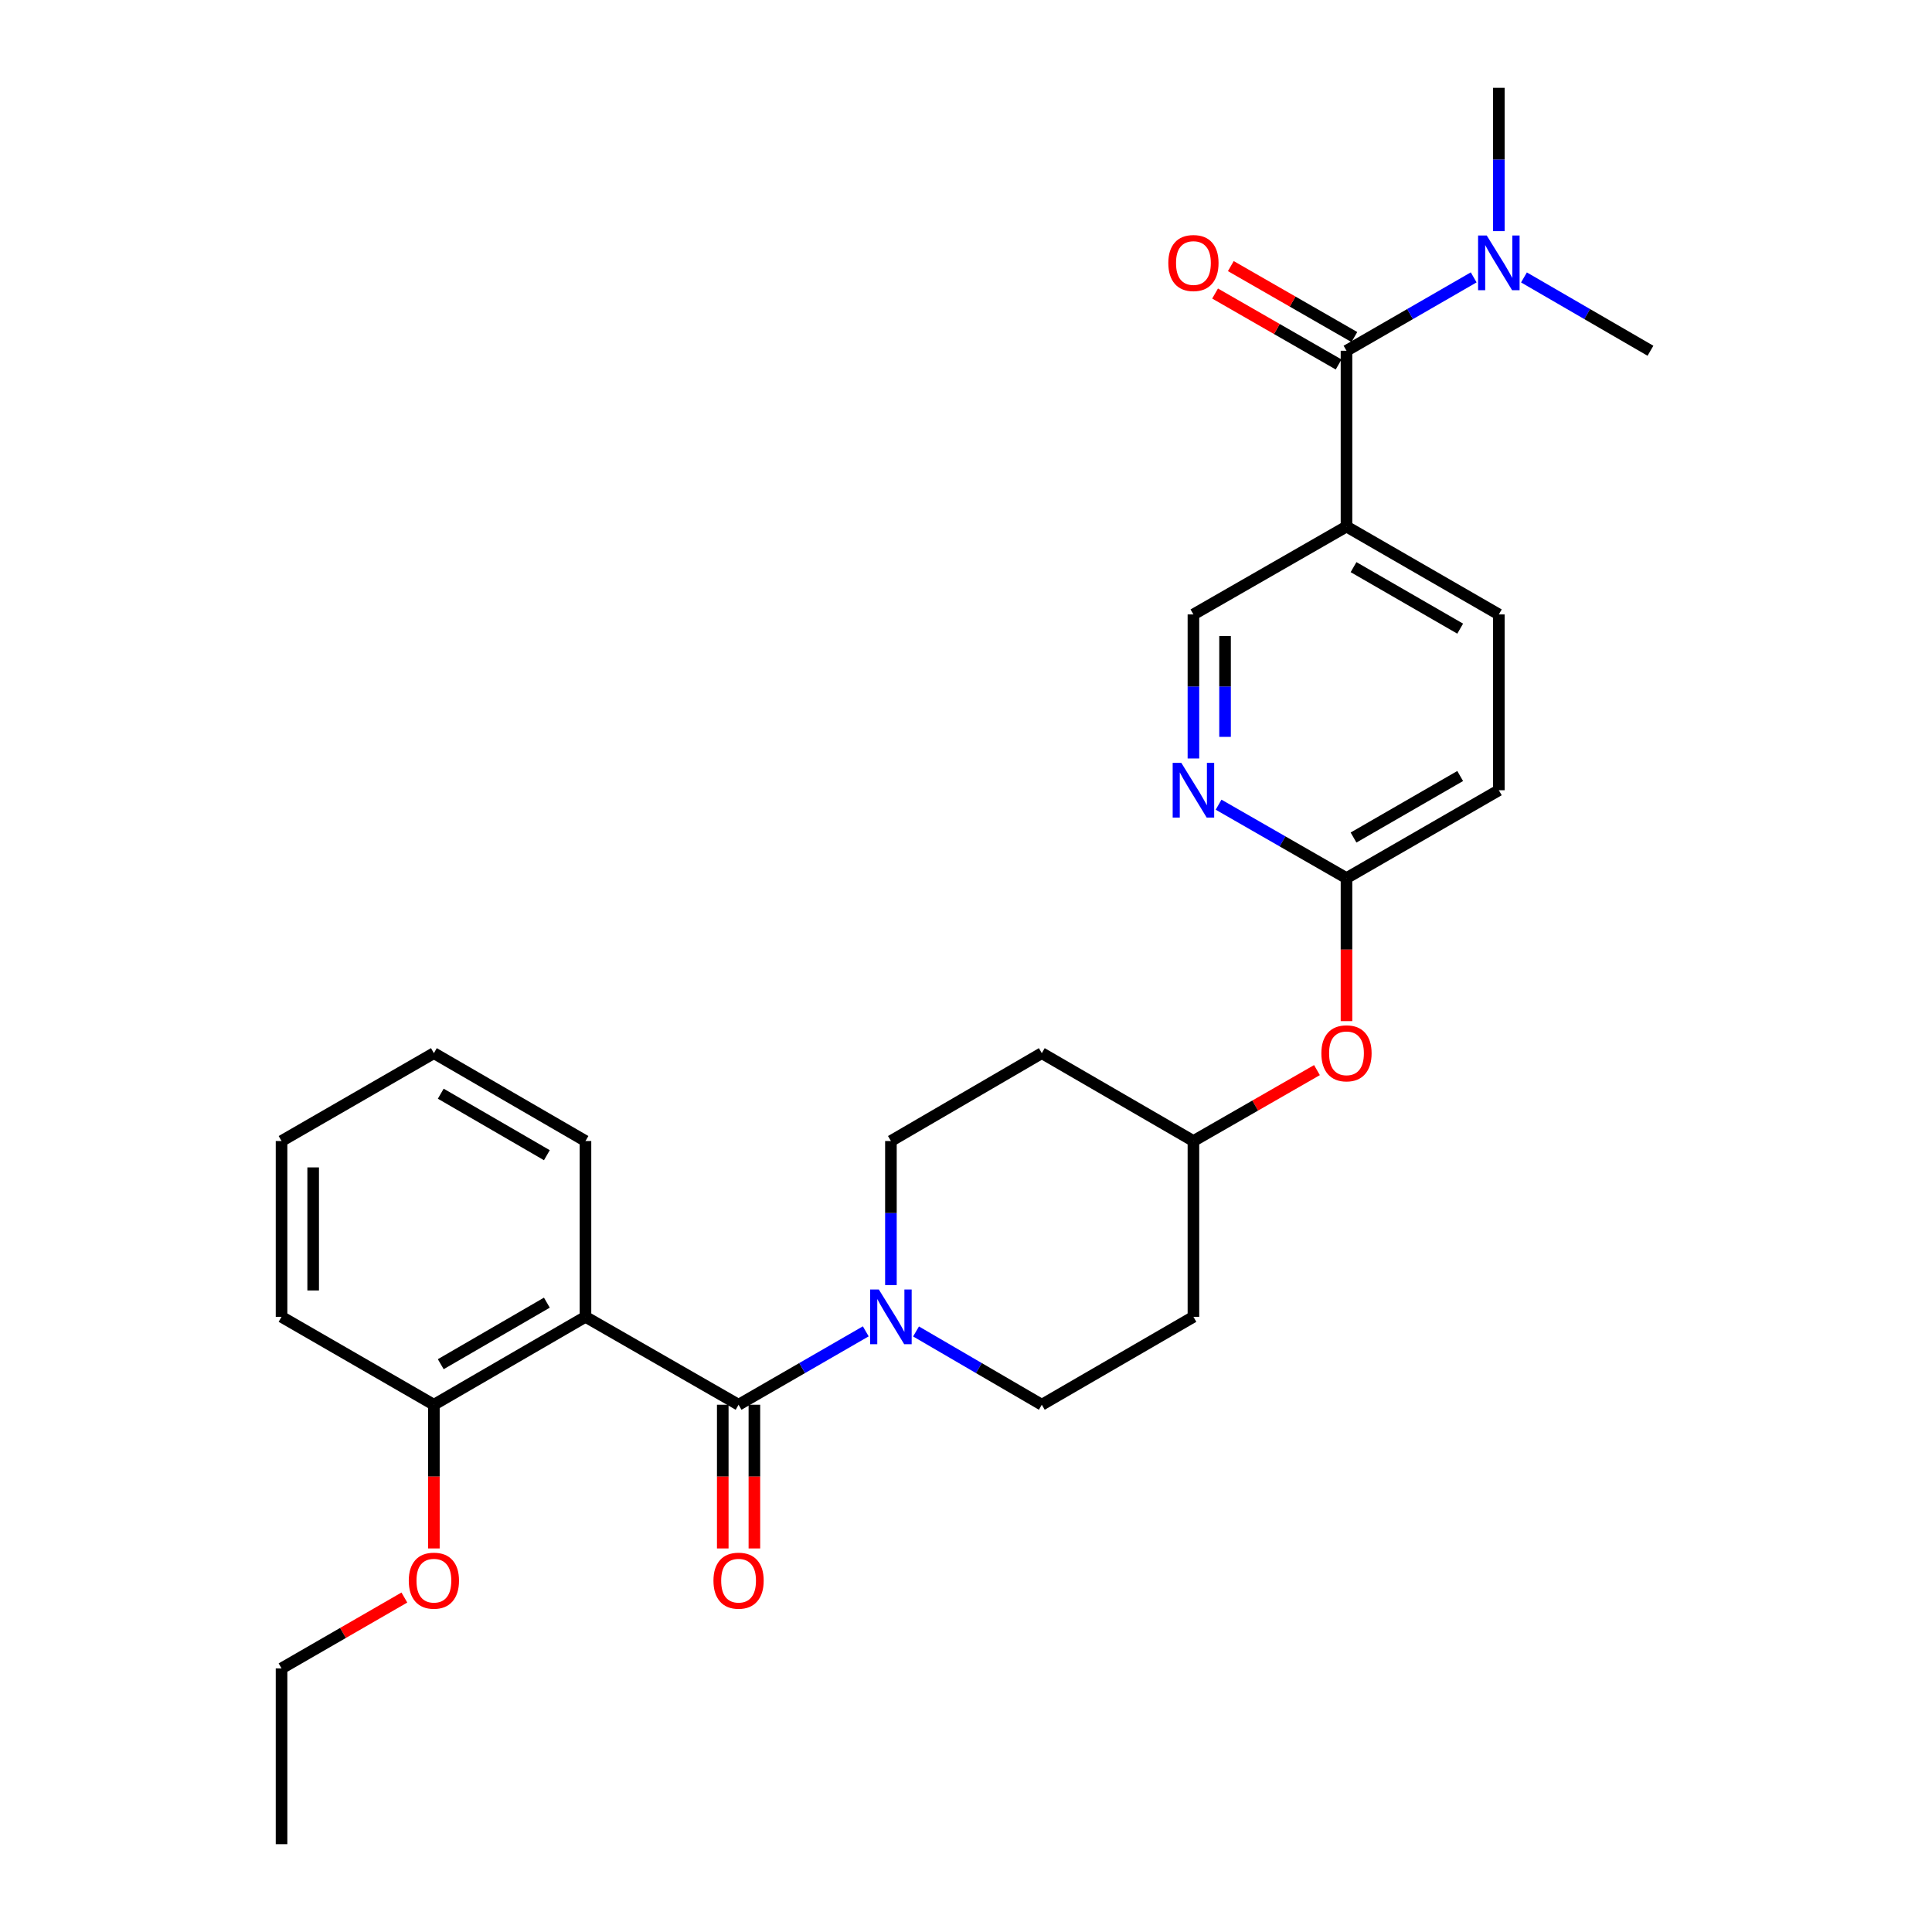 <?xml version='1.0' encoding='iso-8859-1'?>
<svg version='1.1' baseProfile='full'
              xmlns='http://www.w3.org/2000/svg'
                      xmlns:rdkit='http://www.rdkit.org/xml'
                      xmlns:xlink='http://www.w3.org/1999/xlink'
                  xml:space='preserve'
width='1000px' height='1000px' viewBox='0 0 1000 1000'>
<!-- END OF HEADER -->
<rect style='opacity:1.0;fill:#FFFFFF;stroke:none' width='1000' height='1000' x='0' y='0'> </rect>
<path class='bond-0' d='M 382.285,727.091 L 303.041,681.589' style='fill:none;fill-rule:evenodd;stroke:#000000;stroke-width:6px;stroke-linecap:butt;stroke-linejoin:miter;stroke-opacity:1' />
<path class='bond-1' d='M 382.285,727.091 L 415.203,708.095' style='fill:none;fill-rule:evenodd;stroke:#000000;stroke-width:6px;stroke-linecap:butt;stroke-linejoin:miter;stroke-opacity:1' />
<path class='bond-1' d='M 415.203,708.095 L 448.121,689.1' style='fill:none;fill-rule:evenodd;stroke:#0000FF;stroke-width:6px;stroke-linecap:butt;stroke-linejoin:miter;stroke-opacity:1' />
<path class='bond-9' d='M 374.099,727.091 L 374.099,764.282' style='fill:none;fill-rule:evenodd;stroke:#000000;stroke-width:6px;stroke-linecap:butt;stroke-linejoin:miter;stroke-opacity:1' />
<path class='bond-9' d='M 374.099,764.282 L 374.099,801.473' style='fill:none;fill-rule:evenodd;stroke:#FF0000;stroke-width:6px;stroke-linecap:butt;stroke-linejoin:miter;stroke-opacity:1' />
<path class='bond-9' d='M 390.47,727.091 L 390.47,764.282' style='fill:none;fill-rule:evenodd;stroke:#000000;stroke-width:6px;stroke-linecap:butt;stroke-linejoin:miter;stroke-opacity:1' />
<path class='bond-9' d='M 390.47,764.282 L 390.47,801.473' style='fill:none;fill-rule:evenodd;stroke:#FF0000;stroke-width:6px;stroke-linecap:butt;stroke-linejoin:miter;stroke-opacity:1' />
<path class='bond-8' d='M 303.041,681.589 L 224.579,727.091' style='fill:none;fill-rule:evenodd;stroke:#000000;stroke-width:6px;stroke-linecap:butt;stroke-linejoin:miter;stroke-opacity:1' />
<path class='bond-8' d='M 283.059,674.253 L 228.135,706.104' style='fill:none;fill-rule:evenodd;stroke:#000000;stroke-width:6px;stroke-linecap:butt;stroke-linejoin:miter;stroke-opacity:1' />
<path class='bond-19' d='M 303.041,681.589 L 303.041,590.594' style='fill:none;fill-rule:evenodd;stroke:#000000;stroke-width:6px;stroke-linecap:butt;stroke-linejoin:miter;stroke-opacity:1' />
<path class='bond-10' d='M 474.137,689.163 L 506.686,708.127' style='fill:none;fill-rule:evenodd;stroke:#0000FF;stroke-width:6px;stroke-linecap:butt;stroke-linejoin:miter;stroke-opacity:1' />
<path class='bond-10' d='M 506.686,708.127 L 539.235,727.091' style='fill:none;fill-rule:evenodd;stroke:#000000;stroke-width:6px;stroke-linecap:butt;stroke-linejoin:miter;stroke-opacity:1' />
<path class='bond-11' d='M 461.137,665.154 L 461.137,627.874' style='fill:none;fill-rule:evenodd;stroke:#0000FF;stroke-width:6px;stroke-linecap:butt;stroke-linejoin:miter;stroke-opacity:1' />
<path class='bond-11' d='M 461.137,627.874 L 461.137,590.594' style='fill:none;fill-rule:evenodd;stroke:#000000;stroke-width:6px;stroke-linecap:butt;stroke-linejoin:miter;stroke-opacity:1' />
<path class='bond-2' d='M 696.941,181.551 L 696.941,272.545' style='fill:none;fill-rule:evenodd;stroke:#000000;stroke-width:6px;stroke-linecap:butt;stroke-linejoin:miter;stroke-opacity:1' />
<path class='bond-6' d='M 696.941,181.551 L 729.86,162.559' style='fill:none;fill-rule:evenodd;stroke:#000000;stroke-width:6px;stroke-linecap:butt;stroke-linejoin:miter;stroke-opacity:1' />
<path class='bond-6' d='M 729.86,162.559 L 762.778,143.567' style='fill:none;fill-rule:evenodd;stroke:#0000FF;stroke-width:6px;stroke-linecap:butt;stroke-linejoin:miter;stroke-opacity:1' />
<path class='bond-12' d='M 701.017,174.452 L 669.046,156.094' style='fill:none;fill-rule:evenodd;stroke:#000000;stroke-width:6px;stroke-linecap:butt;stroke-linejoin:miter;stroke-opacity:1' />
<path class='bond-12' d='M 669.046,156.094 L 637.075,137.736' style='fill:none;fill-rule:evenodd;stroke:#FF0000;stroke-width:6px;stroke-linecap:butt;stroke-linejoin:miter;stroke-opacity:1' />
<path class='bond-12' d='M 692.865,188.649 L 660.894,170.291' style='fill:none;fill-rule:evenodd;stroke:#000000;stroke-width:6px;stroke-linecap:butt;stroke-linejoin:miter;stroke-opacity:1' />
<path class='bond-12' d='M 660.894,170.291 L 628.923,151.933' style='fill:none;fill-rule:evenodd;stroke:#FF0000;stroke-width:6px;stroke-linecap:butt;stroke-linejoin:miter;stroke-opacity:1' />
<path class='bond-3' d='M 696.941,272.545 L 775.794,318.029' style='fill:none;fill-rule:evenodd;stroke:#000000;stroke-width:6px;stroke-linecap:butt;stroke-linejoin:miter;stroke-opacity:1' />
<path class='bond-3' d='M 700.589,293.549 L 755.786,325.387' style='fill:none;fill-rule:evenodd;stroke:#000000;stroke-width:6px;stroke-linecap:butt;stroke-linejoin:miter;stroke-opacity:1' />
<path class='bond-30' d='M 696.941,272.545 L 617.715,318.029' style='fill:none;fill-rule:evenodd;stroke:#000000;stroke-width:6px;stroke-linecap:butt;stroke-linejoin:miter;stroke-opacity:1' />
<path class='bond-4' d='M 630.739,416.501 L 663.84,435.504' style='fill:none;fill-rule:evenodd;stroke:#0000FF;stroke-width:6px;stroke-linecap:butt;stroke-linejoin:miter;stroke-opacity:1' />
<path class='bond-4' d='M 663.84,435.504 L 696.941,454.507' style='fill:none;fill-rule:evenodd;stroke:#000000;stroke-width:6px;stroke-linecap:butt;stroke-linejoin:miter;stroke-opacity:1' />
<path class='bond-7' d='M 617.715,392.589 L 617.715,355.309' style='fill:none;fill-rule:evenodd;stroke:#0000FF;stroke-width:6px;stroke-linecap:butt;stroke-linejoin:miter;stroke-opacity:1' />
<path class='bond-7' d='M 617.715,355.309 L 617.715,318.029' style='fill:none;fill-rule:evenodd;stroke:#000000;stroke-width:6px;stroke-linecap:butt;stroke-linejoin:miter;stroke-opacity:1' />
<path class='bond-7' d='M 634.086,381.405 L 634.086,355.309' style='fill:none;fill-rule:evenodd;stroke:#0000FF;stroke-width:6px;stroke-linecap:butt;stroke-linejoin:miter;stroke-opacity:1' />
<path class='bond-7' d='M 634.086,355.309 L 634.086,329.213' style='fill:none;fill-rule:evenodd;stroke:#000000;stroke-width:6px;stroke-linecap:butt;stroke-linejoin:miter;stroke-opacity:1' />
<path class='bond-5' d='M 696.941,454.507 L 696.941,491.516' style='fill:none;fill-rule:evenodd;stroke:#000000;stroke-width:6px;stroke-linecap:butt;stroke-linejoin:miter;stroke-opacity:1' />
<path class='bond-5' d='M 696.941,491.516 L 696.941,528.526' style='fill:none;fill-rule:evenodd;stroke:#FF0000;stroke-width:6px;stroke-linecap:butt;stroke-linejoin:miter;stroke-opacity:1' />
<path class='bond-18' d='M 696.941,454.507 L 775.794,409.024' style='fill:none;fill-rule:evenodd;stroke:#000000;stroke-width:6px;stroke-linecap:butt;stroke-linejoin:miter;stroke-opacity:1' />
<path class='bond-18' d='M 700.589,433.504 L 755.786,401.665' style='fill:none;fill-rule:evenodd;stroke:#000000;stroke-width:6px;stroke-linecap:butt;stroke-linejoin:miter;stroke-opacity:1' />
<path class='bond-21' d='M 775.794,119.633 L 775.794,82.544' style='fill:none;fill-rule:evenodd;stroke:#0000FF;stroke-width:6px;stroke-linecap:butt;stroke-linejoin:miter;stroke-opacity:1' />
<path class='bond-21' d='M 775.794,82.544 L 775.794,45.455' style='fill:none;fill-rule:evenodd;stroke:#000000;stroke-width:6px;stroke-linecap:butt;stroke-linejoin:miter;stroke-opacity:1' />
<path class='bond-22' d='M 788.802,143.598 L 821.538,162.575' style='fill:none;fill-rule:evenodd;stroke:#0000FF;stroke-width:6px;stroke-linecap:butt;stroke-linejoin:miter;stroke-opacity:1' />
<path class='bond-22' d='M 821.538,162.575 L 854.274,181.551' style='fill:none;fill-rule:evenodd;stroke:#000000;stroke-width:6px;stroke-linecap:butt;stroke-linejoin:miter;stroke-opacity:1' />
<path class='bond-20' d='M 224.579,727.091 L 224.579,764.282' style='fill:none;fill-rule:evenodd;stroke:#000000;stroke-width:6px;stroke-linecap:butt;stroke-linejoin:miter;stroke-opacity:1' />
<path class='bond-20' d='M 224.579,764.282 L 224.579,801.473' style='fill:none;fill-rule:evenodd;stroke:#FF0000;stroke-width:6px;stroke-linecap:butt;stroke-linejoin:miter;stroke-opacity:1' />
<path class='bond-23' d='M 224.579,727.091 L 145.726,681.589' style='fill:none;fill-rule:evenodd;stroke:#000000;stroke-width:6px;stroke-linecap:butt;stroke-linejoin:miter;stroke-opacity:1' />
<path class='bond-16' d='M 539.235,727.091 L 617.715,681.589' style='fill:none;fill-rule:evenodd;stroke:#000000;stroke-width:6px;stroke-linecap:butt;stroke-linejoin:miter;stroke-opacity:1' />
<path class='bond-15' d='M 461.137,590.594 L 539.235,545.111' style='fill:none;fill-rule:evenodd;stroke:#000000;stroke-width:6px;stroke-linecap:butt;stroke-linejoin:miter;stroke-opacity:1' />
<path class='bond-13' d='M 775.794,318.029 L 775.794,409.024' style='fill:none;fill-rule:evenodd;stroke:#000000;stroke-width:6px;stroke-linecap:butt;stroke-linejoin:miter;stroke-opacity:1' />
<path class='bond-14' d='M 681.657,553.885 L 649.686,572.24' style='fill:none;fill-rule:evenodd;stroke:#FF0000;stroke-width:6px;stroke-linecap:butt;stroke-linejoin:miter;stroke-opacity:1' />
<path class='bond-14' d='M 649.686,572.24 L 617.715,590.594' style='fill:none;fill-rule:evenodd;stroke:#000000;stroke-width:6px;stroke-linecap:butt;stroke-linejoin:miter;stroke-opacity:1' />
<path class='bond-17' d='M 539.235,545.111 L 617.715,590.594' style='fill:none;fill-rule:evenodd;stroke:#000000;stroke-width:6px;stroke-linecap:butt;stroke-linejoin:miter;stroke-opacity:1' />
<path class='bond-28' d='M 617.715,681.589 L 617.715,590.594' style='fill:none;fill-rule:evenodd;stroke:#000000;stroke-width:6px;stroke-linecap:butt;stroke-linejoin:miter;stroke-opacity:1' />
<path class='bond-25' d='M 303.041,590.594 L 224.579,545.111' style='fill:none;fill-rule:evenodd;stroke:#000000;stroke-width:6px;stroke-linecap:butt;stroke-linejoin:miter;stroke-opacity:1' />
<path class='bond-25' d='M 283.061,597.935 L 228.138,566.096' style='fill:none;fill-rule:evenodd;stroke:#000000;stroke-width:6px;stroke-linecap:butt;stroke-linejoin:miter;stroke-opacity:1' />
<path class='bond-24' d='M 209.303,826.88 L 177.514,845.22' style='fill:none;fill-rule:evenodd;stroke:#FF0000;stroke-width:6px;stroke-linecap:butt;stroke-linejoin:miter;stroke-opacity:1' />
<path class='bond-24' d='M 177.514,845.22 L 145.726,863.56' style='fill:none;fill-rule:evenodd;stroke:#000000;stroke-width:6px;stroke-linecap:butt;stroke-linejoin:miter;stroke-opacity:1' />
<path class='bond-29' d='M 145.726,681.589 L 145.726,590.594' style='fill:none;fill-rule:evenodd;stroke:#000000;stroke-width:6px;stroke-linecap:butt;stroke-linejoin:miter;stroke-opacity:1' />
<path class='bond-29' d='M 162.097,667.94 L 162.097,604.244' style='fill:none;fill-rule:evenodd;stroke:#000000;stroke-width:6px;stroke-linecap:butt;stroke-linejoin:miter;stroke-opacity:1' />
<path class='bond-26' d='M 145.726,863.56 L 145.726,954.545' style='fill:none;fill-rule:evenodd;stroke:#000000;stroke-width:6px;stroke-linecap:butt;stroke-linejoin:miter;stroke-opacity:1' />
<path class='bond-27' d='M 224.579,545.111 L 145.726,590.594' style='fill:none;fill-rule:evenodd;stroke:#000000;stroke-width:6px;stroke-linecap:butt;stroke-linejoin:miter;stroke-opacity:1' />
<path  class='atom-2' d='M 454.877 667.429
L 464.157 682.429
Q 465.077 683.909, 466.557 686.589
Q 468.037 689.269, 468.117 689.429
L 468.117 667.429
L 471.877 667.429
L 471.877 695.749
L 467.997 695.749
L 458.037 679.349
Q 456.877 677.429, 455.637 675.229
Q 454.437 673.029, 454.077 672.349
L 454.077 695.749
L 450.397 695.749
L 450.397 667.429
L 454.877 667.429
' fill='#0000FF'/>
<path  class='atom-5' d='M 611.455 394.864
L 620.735 409.864
Q 621.655 411.344, 623.135 414.024
Q 624.615 416.704, 624.695 416.864
L 624.695 394.864
L 628.455 394.864
L 628.455 423.184
L 624.575 423.184
L 614.615 406.784
Q 613.455 404.864, 612.215 402.664
Q 611.015 400.464, 610.655 399.784
L 610.655 423.184
L 606.975 423.184
L 606.975 394.864
L 611.455 394.864
' fill='#0000FF'/>
<path  class='atom-7' d='M 769.534 121.898
L 778.814 136.898
Q 779.734 138.378, 781.214 141.058
Q 782.694 143.738, 782.774 143.898
L 782.774 121.898
L 786.534 121.898
L 786.534 150.218
L 782.654 150.218
L 772.694 133.818
Q 771.534 131.898, 770.294 129.698
Q 769.094 127.498, 768.734 126.818
L 768.734 150.218
L 765.054 150.218
L 765.054 121.898
L 769.534 121.898
' fill='#0000FF'/>
<path  class='atom-10' d='M 369.285 818.147
Q 369.285 811.347, 372.645 807.547
Q 376.005 803.747, 382.285 803.747
Q 388.565 803.747, 391.925 807.547
Q 395.285 811.347, 395.285 818.147
Q 395.285 825.027, 391.885 828.947
Q 388.485 832.827, 382.285 832.827
Q 376.045 832.827, 372.645 828.947
Q 369.285 825.067, 369.285 818.147
M 382.285 829.627
Q 386.605 829.627, 388.925 826.747
Q 391.285 823.827, 391.285 818.147
Q 391.285 812.587, 388.925 809.787
Q 386.605 806.947, 382.285 806.947
Q 377.965 806.947, 375.605 809.747
Q 373.285 812.547, 373.285 818.147
Q 373.285 823.867, 375.605 826.747
Q 377.965 829.627, 382.285 829.627
' fill='#FF0000'/>
<path  class='atom-13' d='M 604.715 136.138
Q 604.715 129.338, 608.075 125.538
Q 611.435 121.738, 617.715 121.738
Q 623.995 121.738, 627.355 125.538
Q 630.715 129.338, 630.715 136.138
Q 630.715 143.018, 627.315 146.938
Q 623.915 150.818, 617.715 150.818
Q 611.475 150.818, 608.075 146.938
Q 604.715 143.058, 604.715 136.138
M 617.715 147.618
Q 622.035 147.618, 624.355 144.738
Q 626.715 141.818, 626.715 136.138
Q 626.715 130.578, 624.355 127.778
Q 622.035 124.938, 617.715 124.938
Q 613.395 124.938, 611.035 127.738
Q 608.715 130.538, 608.715 136.138
Q 608.715 141.858, 611.035 144.738
Q 613.395 147.618, 617.715 147.618
' fill='#FF0000'/>
<path  class='atom-15' d='M 683.941 545.191
Q 683.941 538.391, 687.301 534.591
Q 690.661 530.791, 696.941 530.791
Q 703.221 530.791, 706.581 534.591
Q 709.941 538.391, 709.941 545.191
Q 709.941 552.071, 706.541 555.991
Q 703.141 559.871, 696.941 559.871
Q 690.701 559.871, 687.301 555.991
Q 683.941 552.111, 683.941 545.191
M 696.941 556.671
Q 701.261 556.671, 703.581 553.791
Q 705.941 550.871, 705.941 545.191
Q 705.941 539.631, 703.581 536.831
Q 701.261 533.991, 696.941 533.991
Q 692.621 533.991, 690.261 536.791
Q 687.941 539.591, 687.941 545.191
Q 687.941 550.911, 690.261 553.791
Q 692.621 556.671, 696.941 556.671
' fill='#FF0000'/>
<path  class='atom-21' d='M 211.579 818.147
Q 211.579 811.347, 214.939 807.547
Q 218.299 803.747, 224.579 803.747
Q 230.859 803.747, 234.219 807.547
Q 237.579 811.347, 237.579 818.147
Q 237.579 825.027, 234.179 828.947
Q 230.779 832.827, 224.579 832.827
Q 218.339 832.827, 214.939 828.947
Q 211.579 825.067, 211.579 818.147
M 224.579 829.627
Q 228.899 829.627, 231.219 826.747
Q 233.579 823.827, 233.579 818.147
Q 233.579 812.587, 231.219 809.787
Q 228.899 806.947, 224.579 806.947
Q 220.259 806.947, 217.899 809.747
Q 215.579 812.547, 215.579 818.147
Q 215.579 823.867, 217.899 826.747
Q 220.259 829.627, 224.579 829.627
' fill='#FF0000'/>
</svg>
